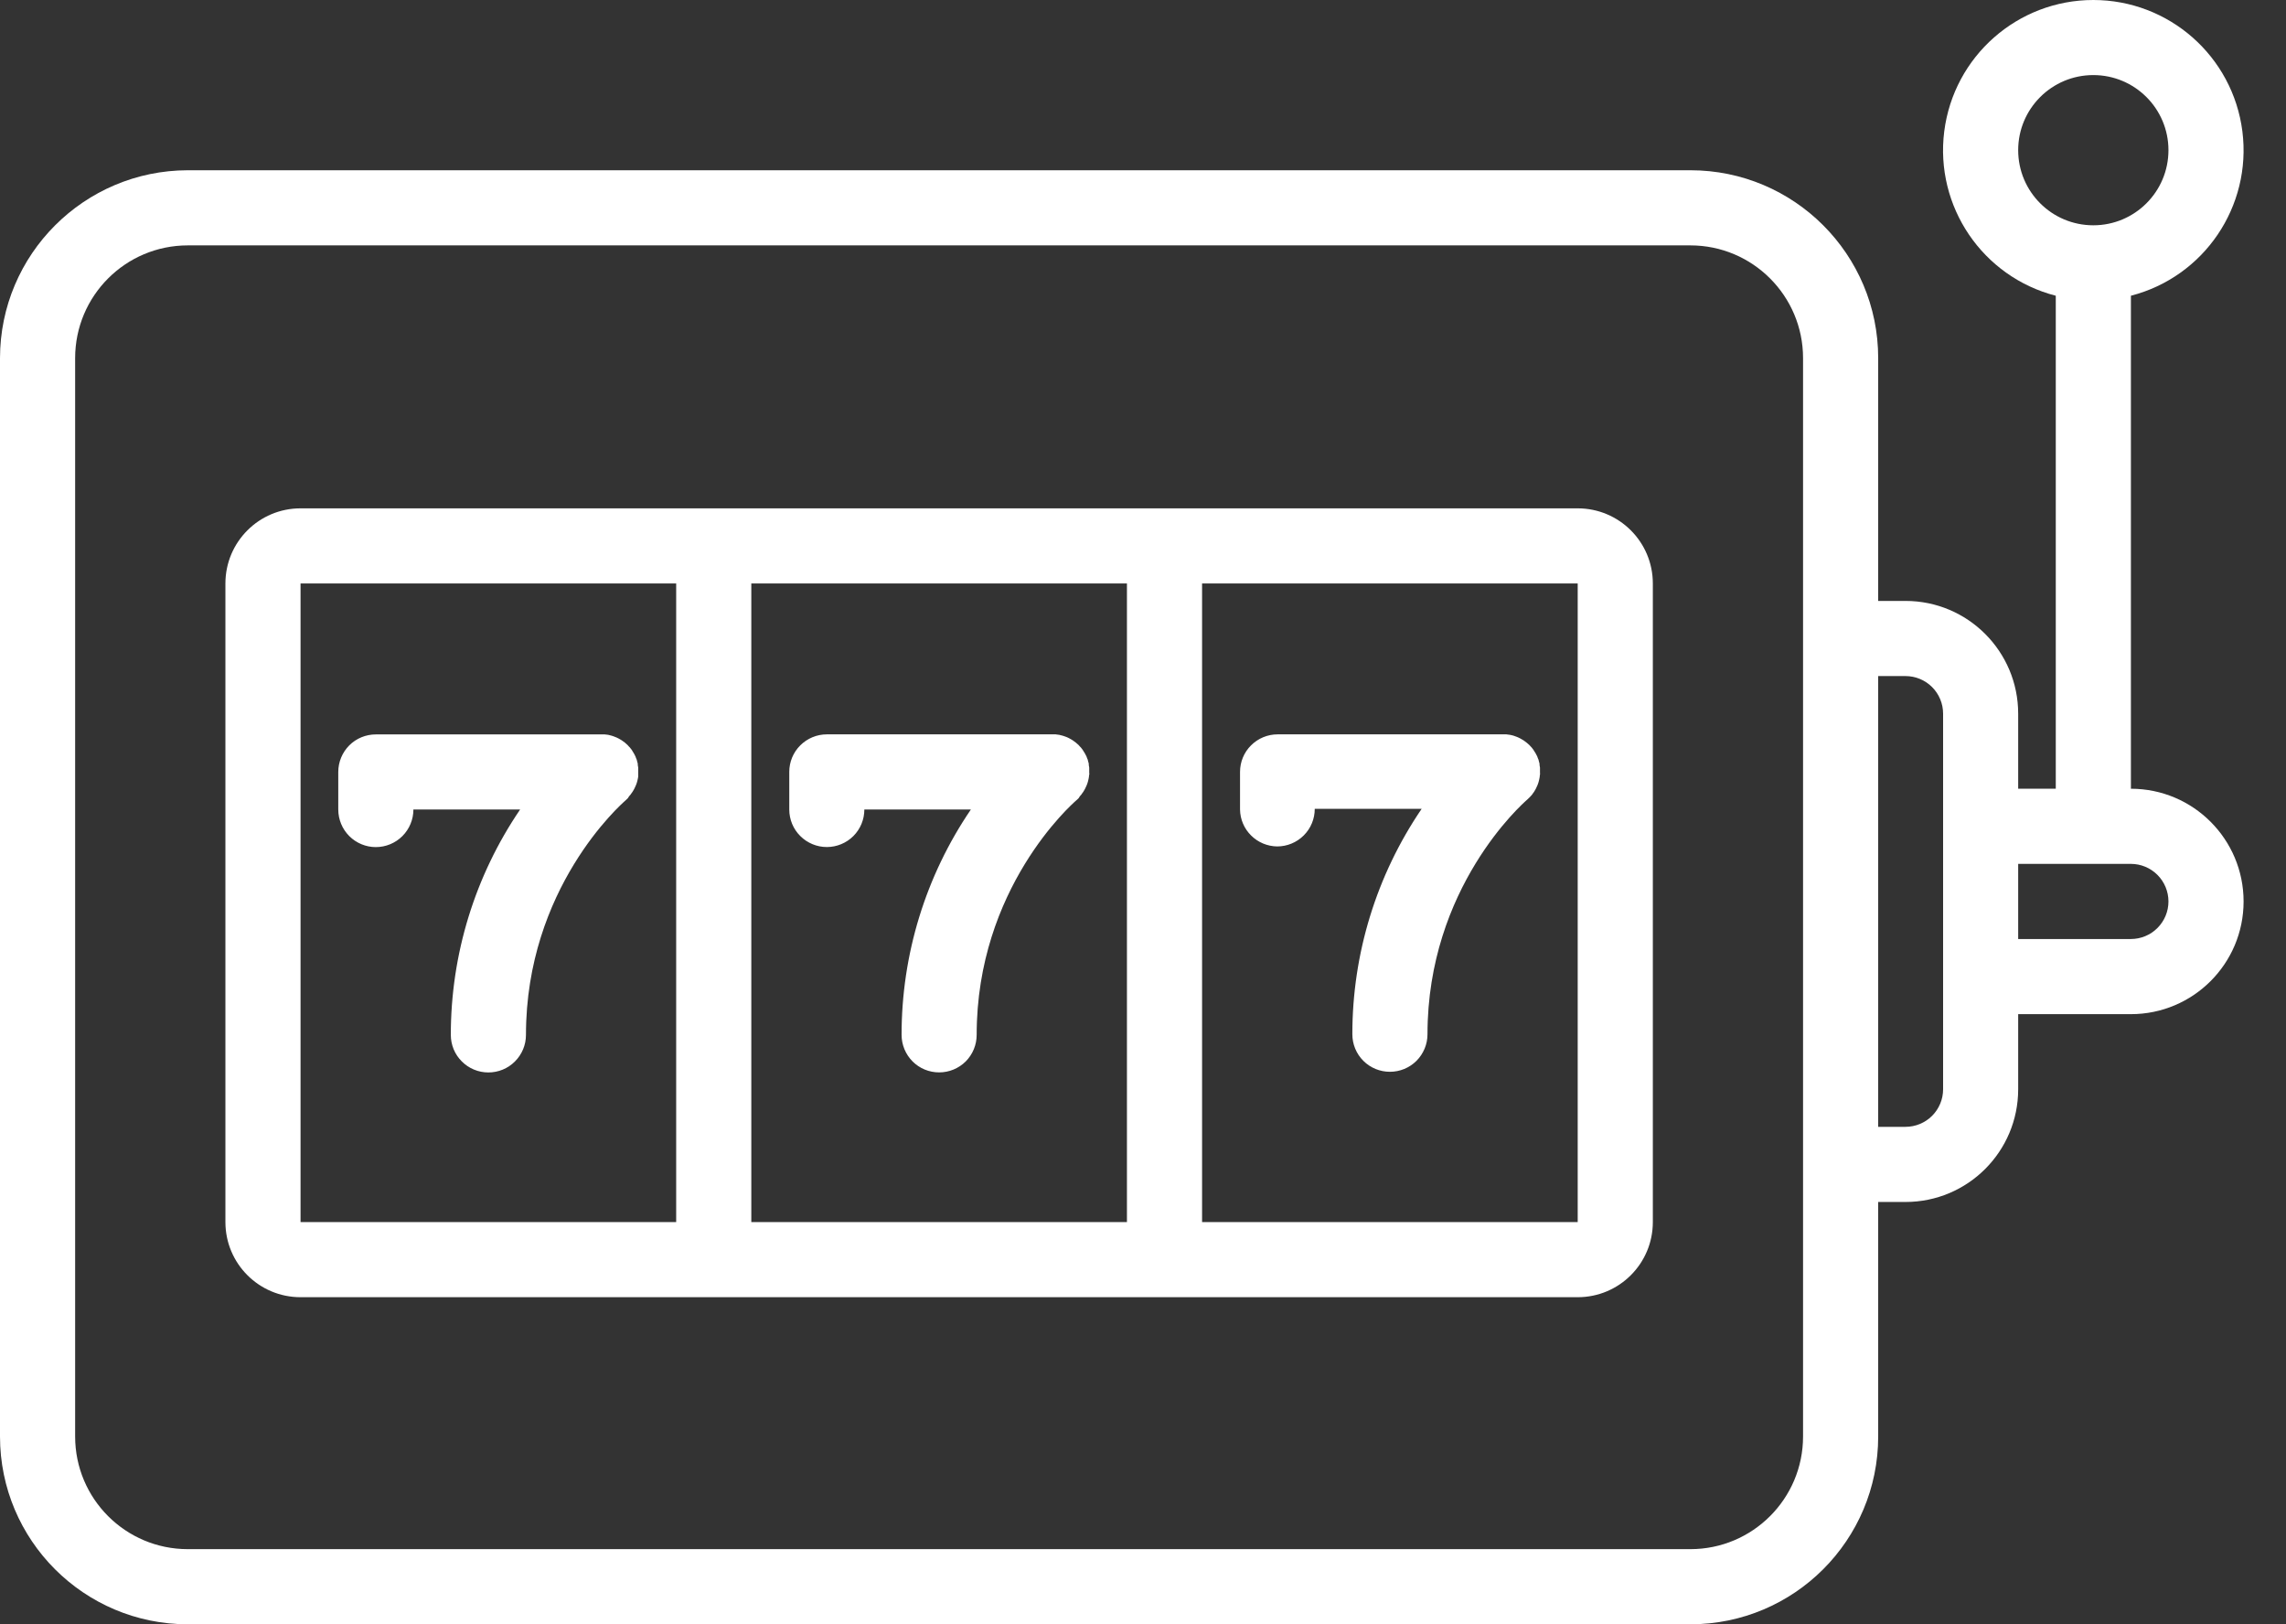 <svg width="38" height="27" viewBox="0 0 38 27" fill="none" xmlns="http://www.w3.org/2000/svg">
<rect x="0" y="0" width="38" height="27" fill="#333333" stroke="none"/>
<path d="M28.099 2.83H3.122C1.399 2.833 0.002 4.229 0 5.953V23.878C0 25.602 1.398 27 3.122 27H28.099C29.823 27 31.221 25.602 31.221 23.878V5.953C31.221 4.228 29.823 2.83 28.099 2.83ZM29.972 16.892V23.878C29.972 24.913 29.133 25.751 28.099 25.751H3.122C2.087 25.751 1.249 24.913 1.249 23.878V5.953C1.249 4.918 2.087 4.079 3.122 4.079H28.099C29.133 4.079 29.972 4.918 29.972 5.953V16.892Z" fill="white"/>
<path d="M35.422 13.111V4.916C36.639 4.602 37.433 3.431 37.275 2.183C37.116 0.935 36.055 0 34.797 0C33.539 0 32.478 0.935 32.319 2.183C32.161 3.431 32.955 4.602 34.173 4.916V13.111H33.548V11.863C33.548 10.828 32.71 9.989 31.675 9.989H31.157V11.238H31.675C31.841 11.238 32 11.304 32.117 11.421C32.234 11.538 32.3 11.697 32.3 11.863V18.107C32.3 18.272 32.234 18.431 32.117 18.548C32 18.665 31.841 18.731 31.675 18.731H31.157V19.98H31.675C32.71 19.98 33.548 19.141 33.548 18.107V16.858H35.422C36.456 16.858 37.295 16.019 37.295 14.985C37.295 13.95 36.456 13.111 35.422 13.111ZM33.548 2.496C33.548 1.807 34.107 1.248 34.797 1.248C35.487 1.248 36.046 1.807 36.046 2.496C36.046 3.186 35.487 3.745 34.797 3.745C34.107 3.745 33.548 3.186 33.548 2.496ZM35.422 15.609H33.548V14.36H35.422C35.587 14.36 35.746 14.426 35.863 14.543C35.98 14.66 36.046 14.819 36.046 14.985C36.046 15.15 35.98 15.309 35.863 15.426C35.746 15.543 35.587 15.609 35.422 15.609ZM4.996 21.563H26.226C26.916 21.563 27.475 21.004 27.475 20.314V9.699C27.475 9.009 26.916 8.45 26.226 8.45H4.996C4.306 8.45 3.747 9.009 3.747 9.699V20.314C3.747 21.004 4.306 21.563 4.996 21.563ZM12.489 20.314V9.699H18.733V20.314H12.489ZM26.226 20.314H19.982V9.699H26.226V20.314ZM4.996 9.699H11.24V20.314H4.996V9.699Z" fill="white"/>
<path d="M10.458 13.235L10.478 13.213C10.485 13.204 10.491 13.195 10.497 13.186C10.503 13.178 10.508 13.171 10.513 13.164C10.517 13.156 10.524 13.145 10.53 13.136L10.544 13.111C10.549 13.101 10.553 13.093 10.557 13.083C10.561 13.074 10.566 13.065 10.57 13.055C10.574 13.046 10.577 13.037 10.58 13.029C10.583 13.02 10.587 13.008 10.59 12.998L10.597 12.97L10.604 12.938L10.609 12.909V12.759C10.609 12.753 10.605 12.732 10.602 12.718C10.6 12.704 10.602 12.705 10.602 12.698C10.602 12.692 10.596 12.673 10.592 12.66C10.591 12.653 10.589 12.646 10.587 12.639C10.587 12.629 10.58 12.619 10.576 12.609C10.573 12.6 10.57 12.591 10.566 12.582C10.566 12.574 10.559 12.567 10.556 12.56C10.553 12.553 10.546 12.538 10.539 12.527C10.533 12.516 10.532 12.515 10.528 12.509C10.522 12.497 10.515 12.486 10.507 12.475C10.507 12.468 10.499 12.463 10.495 12.457C10.491 12.452 10.478 12.435 10.47 12.425L10.455 12.41C10.447 12.4 10.439 12.392 10.431 12.383L10.407 12.362L10.386 12.343L10.358 12.323L10.336 12.307L10.308 12.29L10.283 12.276L10.255 12.262C10.246 12.258 10.237 12.254 10.228 12.251L10.2 12.24L10.17 12.23L10.143 12.223L10.111 12.215L10.08 12.211L10.051 12.208H6.247C6.082 12.208 5.923 12.273 5.806 12.39C5.689 12.508 5.623 12.666 5.623 12.832V13.456C5.623 13.622 5.689 13.781 5.806 13.898C5.923 14.015 6.082 14.081 6.247 14.081C6.413 14.081 6.572 14.015 6.689 13.898C6.806 13.781 6.872 13.622 6.872 13.456H8.646C7.894 14.561 7.493 15.867 7.494 17.203C7.494 17.369 7.559 17.527 7.677 17.644C7.794 17.762 7.953 17.827 8.118 17.827C8.284 17.827 8.443 17.762 8.56 17.644C8.677 17.527 8.743 17.369 8.743 17.203C8.743 14.764 10.324 13.37 10.396 13.307L10.411 13.293C10.42 13.285 10.429 13.277 10.437 13.268C10.445 13.258 10.452 13.246 10.458 13.235ZM17.951 13.235L17.971 13.213C17.978 13.204 17.984 13.195 17.99 13.186C17.996 13.178 18.001 13.171 18.006 13.164C18.01 13.156 18.017 13.145 18.023 13.136L18.037 13.111C18.042 13.101 18.046 13.093 18.05 13.083C18.054 13.074 18.059 13.065 18.063 13.055C18.067 13.046 18.07 13.037 18.073 13.029C18.076 13.02 18.08 13.008 18.083 12.998L18.09 12.97L18.097 12.938L18.102 12.909C18.102 12.898 18.102 12.888 18.106 12.878C18.11 12.868 18.106 12.855 18.106 12.842V12.759C18.106 12.753 18.102 12.732 18.099 12.718C18.097 12.704 18.099 12.705 18.099 12.698C18.099 12.692 18.093 12.673 18.089 12.66C18.088 12.653 18.086 12.646 18.084 12.639C18.084 12.629 18.077 12.619 18.073 12.609C18.07 12.6 18.067 12.591 18.063 12.582C18.063 12.574 18.056 12.567 18.053 12.56C18.049 12.553 18.042 12.538 18.036 12.527C18.03 12.516 18.029 12.515 18.025 12.509C18.019 12.497 18.012 12.486 18.004 12.475C18 12.468 17.996 12.463 17.992 12.457C17.988 12.452 17.975 12.435 17.967 12.425L17.952 12.41C17.944 12.4 17.936 12.392 17.928 12.383L17.904 12.362L17.882 12.343C17.874 12.336 17.864 12.329 17.855 12.323L17.833 12.307L17.805 12.29C17.797 12.285 17.789 12.28 17.78 12.276L17.753 12.262L17.725 12.25L17.697 12.24L17.667 12.23L17.64 12.223L17.608 12.215L17.577 12.211L17.548 12.207H13.744C13.579 12.207 13.42 12.273 13.303 12.39C13.185 12.507 13.12 12.666 13.12 12.831V13.456C13.12 13.621 13.185 13.78 13.303 13.897C13.42 14.014 13.579 14.08 13.744 14.08C13.91 14.08 14.069 14.014 14.186 13.897C14.303 13.78 14.368 13.621 14.368 13.456H16.139C15.387 14.56 14.986 15.866 14.987 17.202C14.987 17.368 15.053 17.526 15.17 17.644C15.287 17.761 15.445 17.826 15.611 17.826C15.777 17.826 15.935 17.761 16.053 17.644C16.17 17.526 16.235 17.368 16.235 17.202C16.235 14.764 17.817 13.369 17.889 13.306L17.904 13.293C17.913 13.284 17.922 13.276 17.93 13.268C17.938 13.257 17.945 13.246 17.951 13.235ZM21.231 14.07C21.396 14.07 21.555 14.004 21.672 13.887C21.79 13.77 21.855 13.611 21.855 13.445H23.632C22.88 14.55 22.479 15.856 22.48 17.192C22.48 17.358 22.545 17.516 22.663 17.634C22.78 17.751 22.939 17.816 23.104 17.816C23.27 17.816 23.428 17.751 23.546 17.634C23.663 17.516 23.729 17.358 23.729 17.192C23.729 14.754 25.31 13.359 25.382 13.296L25.397 13.282C25.406 13.274 25.415 13.266 25.423 13.257C25.43 13.25 25.438 13.243 25.444 13.235L25.464 13.213C25.471 13.204 25.477 13.195 25.483 13.186C25.489 13.178 25.494 13.171 25.499 13.164C25.503 13.156 25.51 13.145 25.516 13.136L25.53 13.111C25.535 13.101 25.539 13.093 25.543 13.083C25.547 13.074 25.552 13.065 25.556 13.055C25.56 13.046 25.563 13.037 25.566 13.029C25.569 13.02 25.573 13.008 25.576 12.998L25.583 12.97L25.59 12.938L25.595 12.909C25.595 12.898 25.595 12.888 25.599 12.878C25.602 12.868 25.599 12.855 25.599 12.842V12.759C25.599 12.753 25.595 12.732 25.592 12.718C25.59 12.704 25.592 12.705 25.592 12.698C25.592 12.692 25.586 12.673 25.582 12.66C25.581 12.653 25.579 12.646 25.577 12.639C25.577 12.629 25.57 12.619 25.566 12.609C25.563 12.6 25.559 12.591 25.556 12.582C25.556 12.574 25.549 12.567 25.546 12.56C25.542 12.553 25.535 12.538 25.529 12.527C25.523 12.516 25.522 12.515 25.518 12.509C25.512 12.497 25.505 12.486 25.497 12.475C25.493 12.468 25.489 12.463 25.485 12.457C25.481 12.452 25.468 12.435 25.46 12.425C25.455 12.419 25.45 12.414 25.445 12.409L25.421 12.383L25.397 12.362L25.375 12.343L25.348 12.323L25.326 12.307L25.297 12.29C25.29 12.285 25.281 12.28 25.273 12.276L25.245 12.262L25.218 12.25L25.19 12.24L25.16 12.229L25.133 12.222L25.101 12.215L25.07 12.211L25.041 12.207H21.237C21.072 12.207 20.913 12.273 20.796 12.39C20.678 12.507 20.613 12.666 20.613 12.831V13.456C20.615 13.618 20.681 13.774 20.797 13.888C20.912 14.003 21.068 14.068 21.231 14.07Z" fill="white"/>
</svg>
